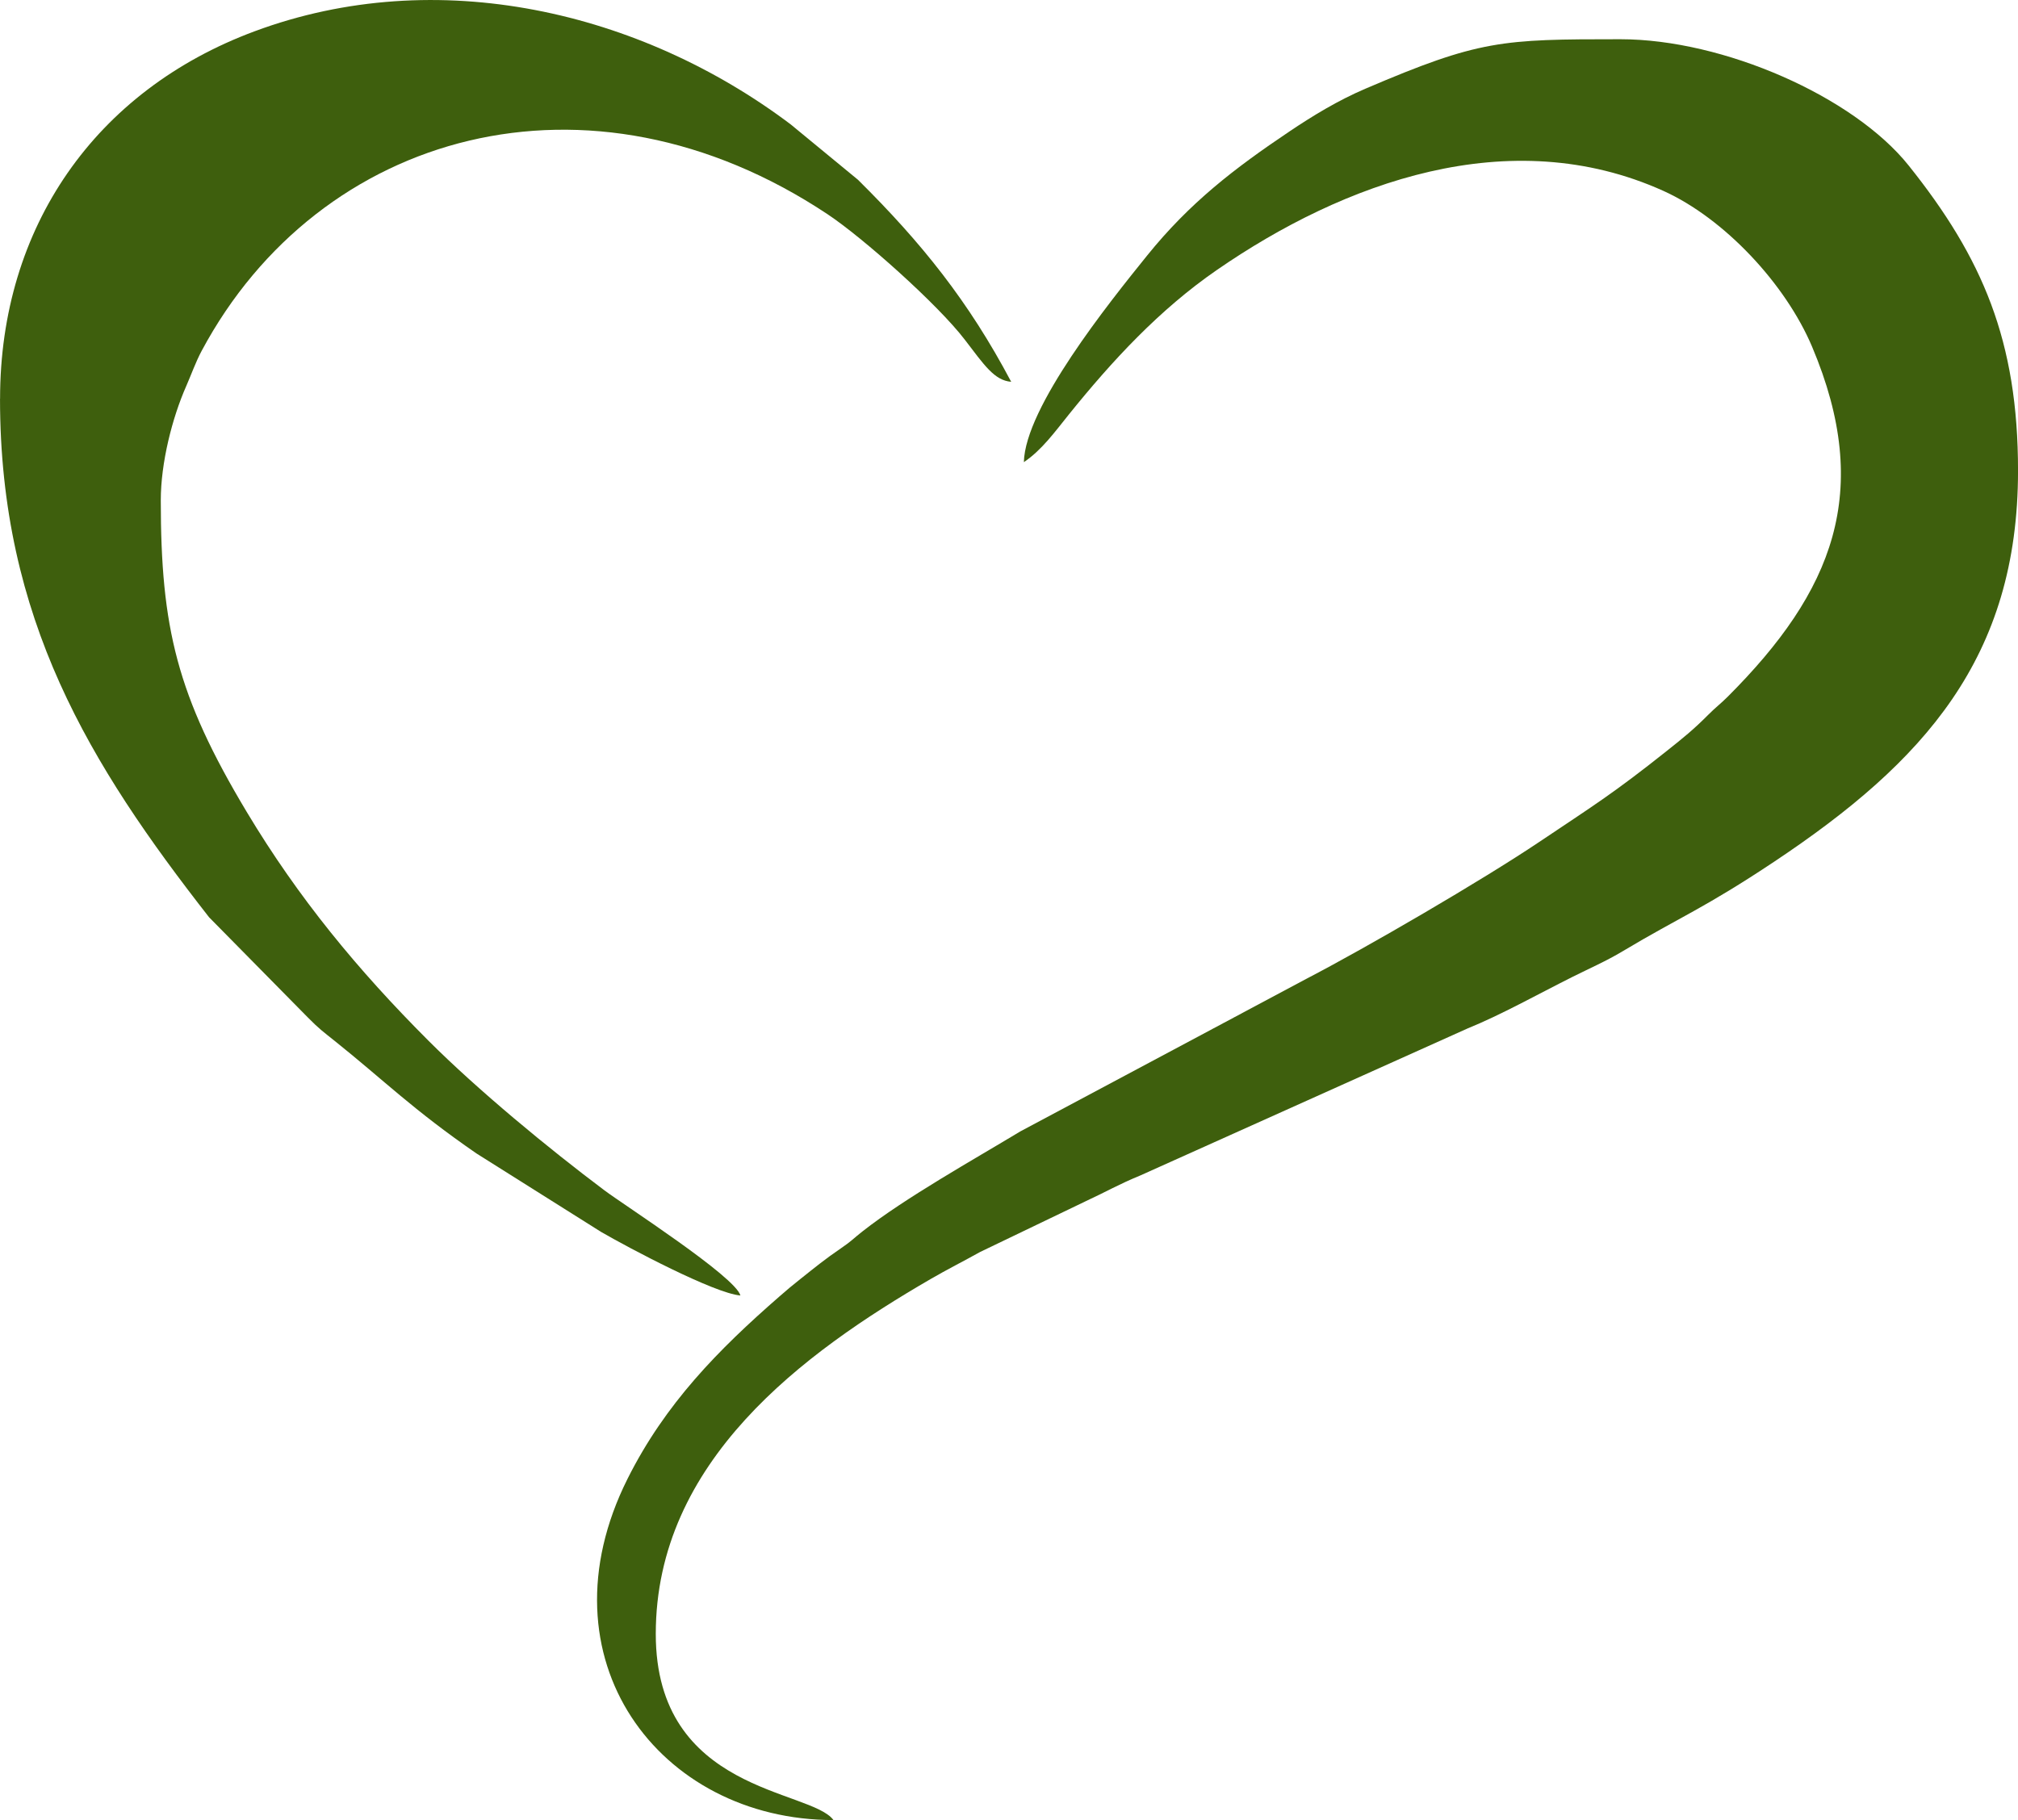 <?xml version="1.0" encoding="UTF-8"?> <svg xmlns="http://www.w3.org/2000/svg" xmlns:xlink="http://www.w3.org/1999/xlink" xmlns:xodm="http://www.corel.com/coreldraw/odm/2003" xml:space="preserve" width="113.465mm" height="102.346mm" version="1.1" style="shape-rendering:geometricPrecision; text-rendering:geometricPrecision; image-rendering:optimizeQuality; fill-rule:evenodd; clip-rule:evenodd" viewBox="0 0 405.8 366.04"> <defs> <style type="text/css"> .fil0 {fill:#3E5F0D} </style> </defs> <g id="Слой_x0020_1">  <g id="_2656918687088"> <path class="fil0" d="M205.88 92.95c3.59,-2.4 6.24,-6.09 9.09,-9.63 8.7,-10.8 18.21,-21.07 29.7,-29 25.48,-17.6 58.84,-29.89 89.8,-15.94 12.32,5.56 24.61,18.78 29.92,31.34 12.35,29.23 4.17,49.26 -16.93,70.37 -1.44,1.44 -2.49,2.2 -3.97,3.69 -2.97,2.98 -4.95,4.57 -8.18,7.14 -10.96,8.73 -15.11,11.25 -25.81,18.43 -11.51,7.73 -34.56,21.14 -46.61,27.41l-57.7 30.78c-9.45,5.71 -23.19,13.38 -31.77,20.13 -1.86,1.46 -2.12,1.89 -4.29,3.37 -3.21,2.18 -5.31,3.91 -8.23,6.23 -1.81,1.44 -2.41,1.95 -4.17,3.48 -12.32,10.74 -22.97,21.56 -30.54,36.67 -18.12,36.22 6.38,68.63 41.41,68.63 -4.58,-6.25 -35.73,-5.47 -35.73,-37.43 0,-34.73 29.6,-56.5 55.34,-71.42 3.24,-1.88 6.45,-3.49 9.9,-5.41l21.26 -10.22c4.16,-1.93 6.47,-3.32 10.98,-5.18l65.75 -29.54c6.78,-2.75 14.15,-6.89 21.1,-10.37 3.6,-1.8 6.74,-3.15 10.13,-5.18 11.51,-6.89 16.29,-8.56 30.48,-18.02 30.09,-20.05 49,-40.97 49,-78.61 0,-26.1 -7.11,-42.76 -21.99,-61.38 -11.09,-13.88 -37.23,-25.4 -57.98,-25.4 -23.9,0 -28.32,0.13 -51.29,9.96 -5.53,2.37 -10.52,5.41 -15.24,8.58 -11.1,7.45 -20.08,14.36 -28.63,24.96 -7.77,9.63 -24.54,30.53 -24.79,41.57z"></path> <path class="fil0" d="M-0 80.19c0,44.28 18.08,73.62 42.04,104.29l19.85 20.14c2.29,2.32 3,2.8 5.45,4.76 9.94,7.96 15.63,13.74 28.45,22.59l25.06 15.78c5.57,3.23 22.78,12.36 28.04,12.8 -1.02,-3.8 -23.35,-18.15 -27.35,-21.15 -11.25,-8.44 -25.47,-20.18 -35.4,-30.11 -14.18,-14.19 -26.13,-28.66 -36.53,-46 -14.04,-23.42 -17.28,-37.01 -17.28,-62.69 0,-7.52 2.29,-16.55 5.12,-22.96 0.95,-2.15 1.91,-4.87 3.11,-7.1 23.64,-44.15 77.84,-59.38 125.86,-27.45 7.16,4.76 22.18,18.16 27.56,25.19 3.94,5.14 5.96,8.23 9.36,8.51 -8.55,-16.16 -17.98,-27.93 -30.82,-40.64l-13.53 -11.14c-30.2,-22.75 -71.08,-32.37 -107.81,-18.71 -31.99,11.89 -51.17,39.39 -51.17,73.89z"></path> </g> </g> </svg> 